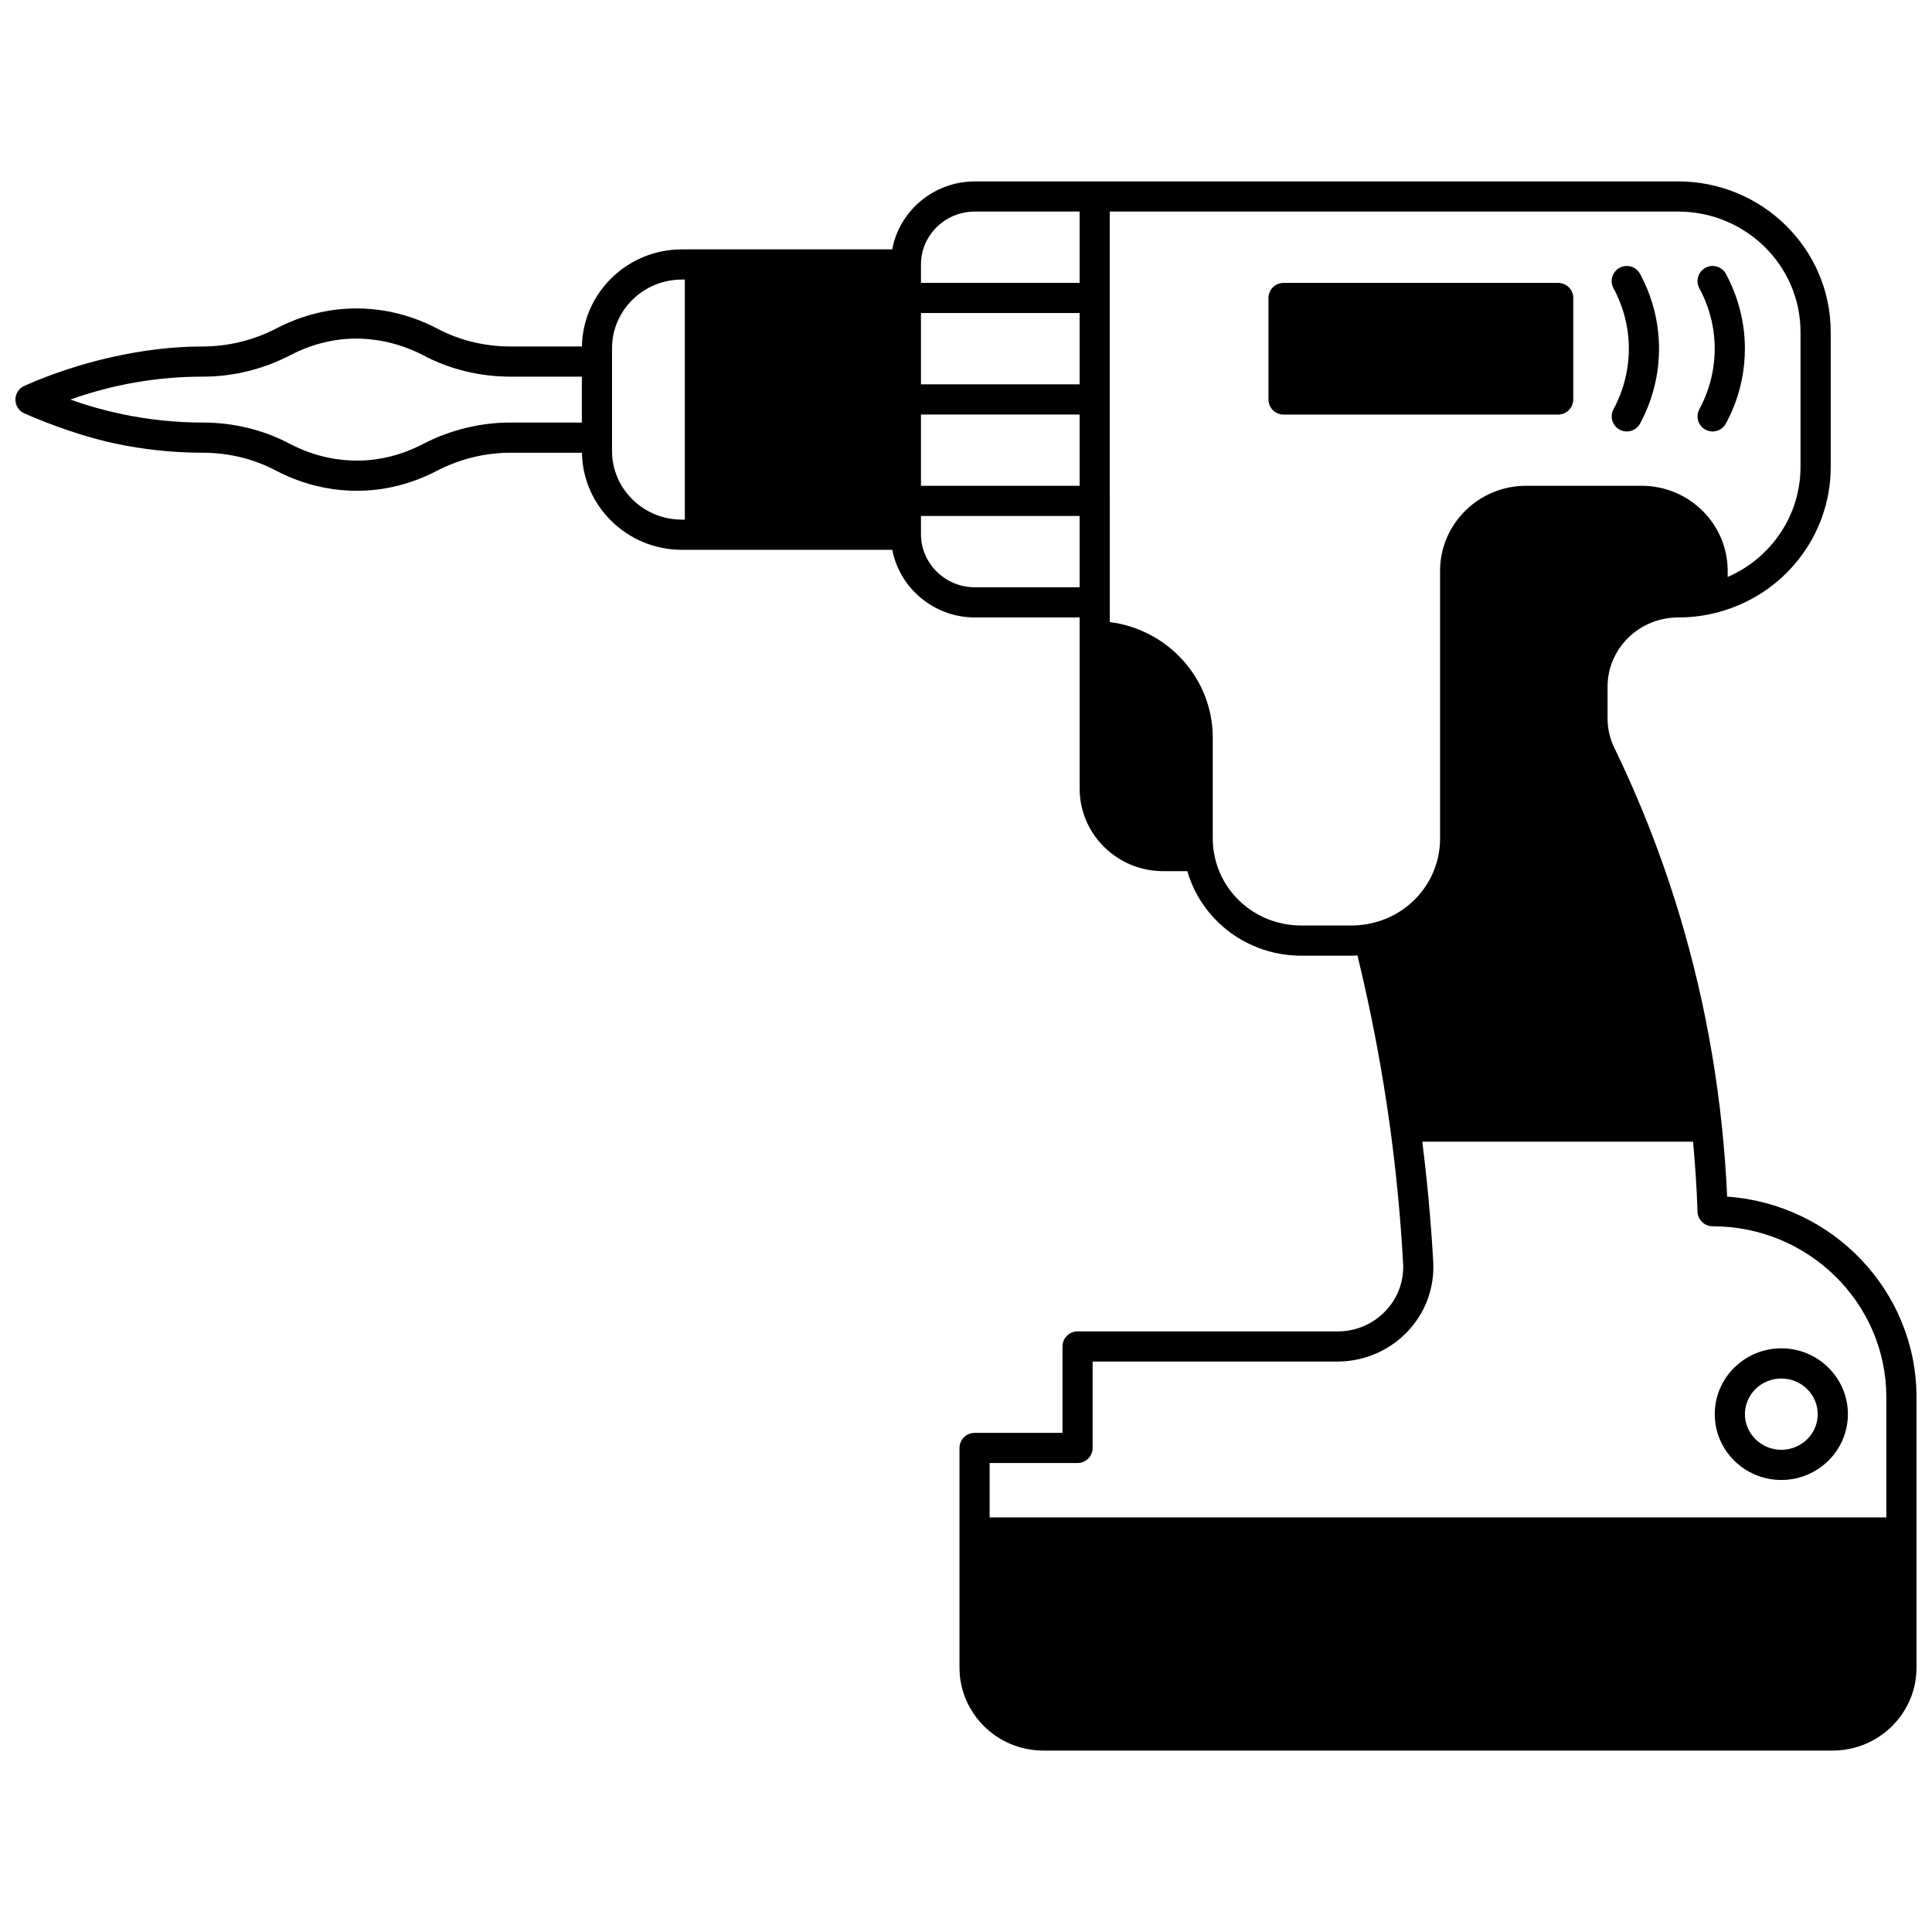 <?xml version="1.0" encoding="UTF-8"?>
<!-- Uploaded to: ICON Repo, www.iconrepo.com, Generator: ICON Repo Mixer Tools -->
<svg width="800px" height="800px" version="1.1" viewBox="144 144 512 512" xmlns="http://www.w3.org/2000/svg">
 <defs>
  <clipPath id="a">
   <path d="m148.09 192h503.81v416h-503.81z"/>
  </clipPath>
 </defs>
 <g clip-path="url(#a)">
  <path d="m601.71 461.12c-0.285-6.367-0.766-12.73-1.426-18.969-2.641-24.973-8.316-49.422-16.867-72.66-3.371-9.188-7.269-18.367-11.594-27.293-1.199-2.461-1.805-5.106-1.805-7.856v-8.328c0-4.902 1.938-9.508 5.453-12.973 3.551-3.488 8.258-5.41 13.262-5.41 3.445 0 6.852-0.426 10.113-1.262 17.848-4.535 30.312-20.418 30.312-38.621l-0.004-35.789c0-21.992-18.137-39.887-40.426-39.887l-154.62 0.004h-31.758c-10.902 0-19.996 7.777-21.906 18.012h-55.734c-14.461 0-26.25 11.5-26.5 25.73h-18.965c-6.789 0-13.441-1.617-19.238-4.676-8.477-4.473-16.371-5.41-21.496-5.41-7.34 0-14.469 1.773-21.199 5.269-6.055 3.152-12.801 4.816-19.535 4.816-15.793 0-32.922 4.047-47.309 10.43-1.449 0.641-2.387 2.074-2.383 3.66 0.004 1.586 0.938 3.019 2.391 3.656 7.125 3.16 16.414 6.371 24.039 7.977 7.617 1.617 15.441 2.438 23.262 2.438 6.781 0 13.434 1.617 19.234 4.676 8.461 4.473 16.363 5.41 21.5 5.41 7.344 0 14.473-1.77 21.188-5.258 6.078-3.156 12.824-4.828 19.52-4.828h18.996c0.246 14.23 12.035 25.73 26.5 25.73h55.75c1.953 10.184 11.039 17.922 21.891 17.922h27.758v45.363c0 12.059 9.93 21.871 22.133 21.871h6.402c3.828 13.16 16.023 22.402 30.203 22.402h13.336c0.52 0 1.035-0.039 1.551-0.066 3.672 15.078 6.598 30.5 8.691 45.906 1.598 11.73 2.742 23.742 3.406 35.707 0.262 4.676-1.383 9.137-4.625 12.566-3.328 3.519-7.859 5.457-12.754 5.457h-68.895c-2.207 0-4 1.789-4 4v22.891h-23.293c-2.207 0-4 1.789-4 4v58.219c0 12.117 9.973 21.973 22.23 21.973h209.15c12.266 0 22.242-9.855 22.242-21.973v-71.664c0-28.113-22.176-51.211-50.188-53.164zm-303.51-205.14h-18.984c-7.973 0-15.996 1.98-23.207 5.727-5.562 2.891-11.449 4.359-17.496 4.359-4.231 0-10.75-0.777-17.77-4.488-6.949-3.664-14.891-5.598-22.965-5.598-7.262 0-14.531-0.762-21.609-2.262-4.582-0.965-9.105-2.246-13.52-3.824 11.254-4.039 23.043-6.078 35.16-6.078 7.988 0 16.008-1.977 23.195-5.719 5.578-2.898 11.469-4.367 17.508-4.367 3.457 0 10.363 0.582 17.766 4.484 6.941 3.664 14.887 5.602 22.969 5.602h18.953zm27.289 25.73h-0.777c-10.207 0-18.516-8.156-18.516-18.184v-27.25c0-10.031 8.305-18.191 18.516-18.191h0.777zm104.62 17.922h-27.758c-7.84 0-14.246-6.254-14.285-14.016v-4.879h42.043zm0-26.891h-42.043v-18.891h42.043zm0-26.891h-42.043v-18.891h42.043zm0-26.887h-42.043v-4.879c0-7.727 6.406-14.016 14.285-14.016h27.758zm75.996 169.97c-1.266 0.219-2.586 0.332-3.926 0.332h-13.332c-11.445 0-21.164-8.031-23.102-19.105-0.23-1.293-0.348-2.617-0.348-3.934v-26.738c0-15.695-11.918-28.684-27.289-30.629l-0.004-108.79h150.62c17.883 0 32.43 14.305 32.43 31.887v35.785c0 12.781-7.719 24.137-19.301 29.164v-1.625c0-12.43-10.234-22.543-22.812-22.543h-30.598c-12.578 0-22.809 10.113-22.809 22.543v70.941c-0.008 11.289-8.207 20.84-19.535 22.715zm137.79 157.2h-237.63v-14.414h23.293c2.207 0 4-1.789 4-4v-22.891h64.895c7.012 0 13.777-2.902 18.562-7.957 4.769-5.039 7.184-11.613 6.801-18.504-0.59-10.641-1.582-21.312-2.898-31.805h71.758c0.574 6.121 0.98 12.34 1.184 18.547 0.07 2.156 1.848 3.867 4.008 3.867 25.383 0 46.031 20.324 46.031 45.305z"/>
 </g>
 <path d="m616.07 501.32c-9.727 0-17.645 7.824-17.645 17.445 0 9.617 7.914 17.445 17.645 17.445 9.727 0 17.641-7.824 17.641-17.445 0.004-9.621-7.91-17.445-17.641-17.445zm0 26.891c-5.32 0-9.645-4.238-9.645-9.445 0-5.211 4.328-9.445 9.645-9.445s9.645 4.238 9.645 9.445c0.004 5.207-4.324 9.445-9.645 9.445z"/>
 <path d="m560.93 249.86v-26.891c0-2.207-1.789-4-4-4l-72.777 0.004c-2.207 0-4 1.789-4 4v26.891c0 2.207 1.789 4 4 4h72.785c2.203-0.004 3.992-1.797 3.992-4.004z"/>
 <path d="m573.22 257.86c0.605 0.328 1.258 0.484 1.898 0.484 1.422 0 2.797-0.758 3.519-2.098 4.156-7.684 5.027-15.027 5.027-19.836 0-8.707-2.734-15.59-5.031-19.828-1.051-1.941-3.481-2.664-5.422-1.613-1.941 1.051-2.664 3.477-1.613 5.422 1.855 3.426 4.066 8.984 4.066 16.02 0 3.883-0.707 9.816-4.066 16.031-1.043 1.941-0.32 4.367 1.621 5.418z"/>
 <path d="m598.42 236.41c0 3.883-0.707 9.816-4.074 16.027-1.051 1.941-0.332 4.367 1.609 5.422 0.605 0.328 1.258 0.484 1.902 0.484 1.418 0 2.797-0.758 3.519-2.094 4.168-7.684 5.043-15.031 5.043-19.84 0-8.695-2.742-15.582-5.039-19.828-1.051-1.941-3.481-2.664-5.422-1.613-1.941 1.051-2.664 3.477-1.613 5.422 1.859 3.434 4.074 9 4.074 16.02z"/>
</svg>